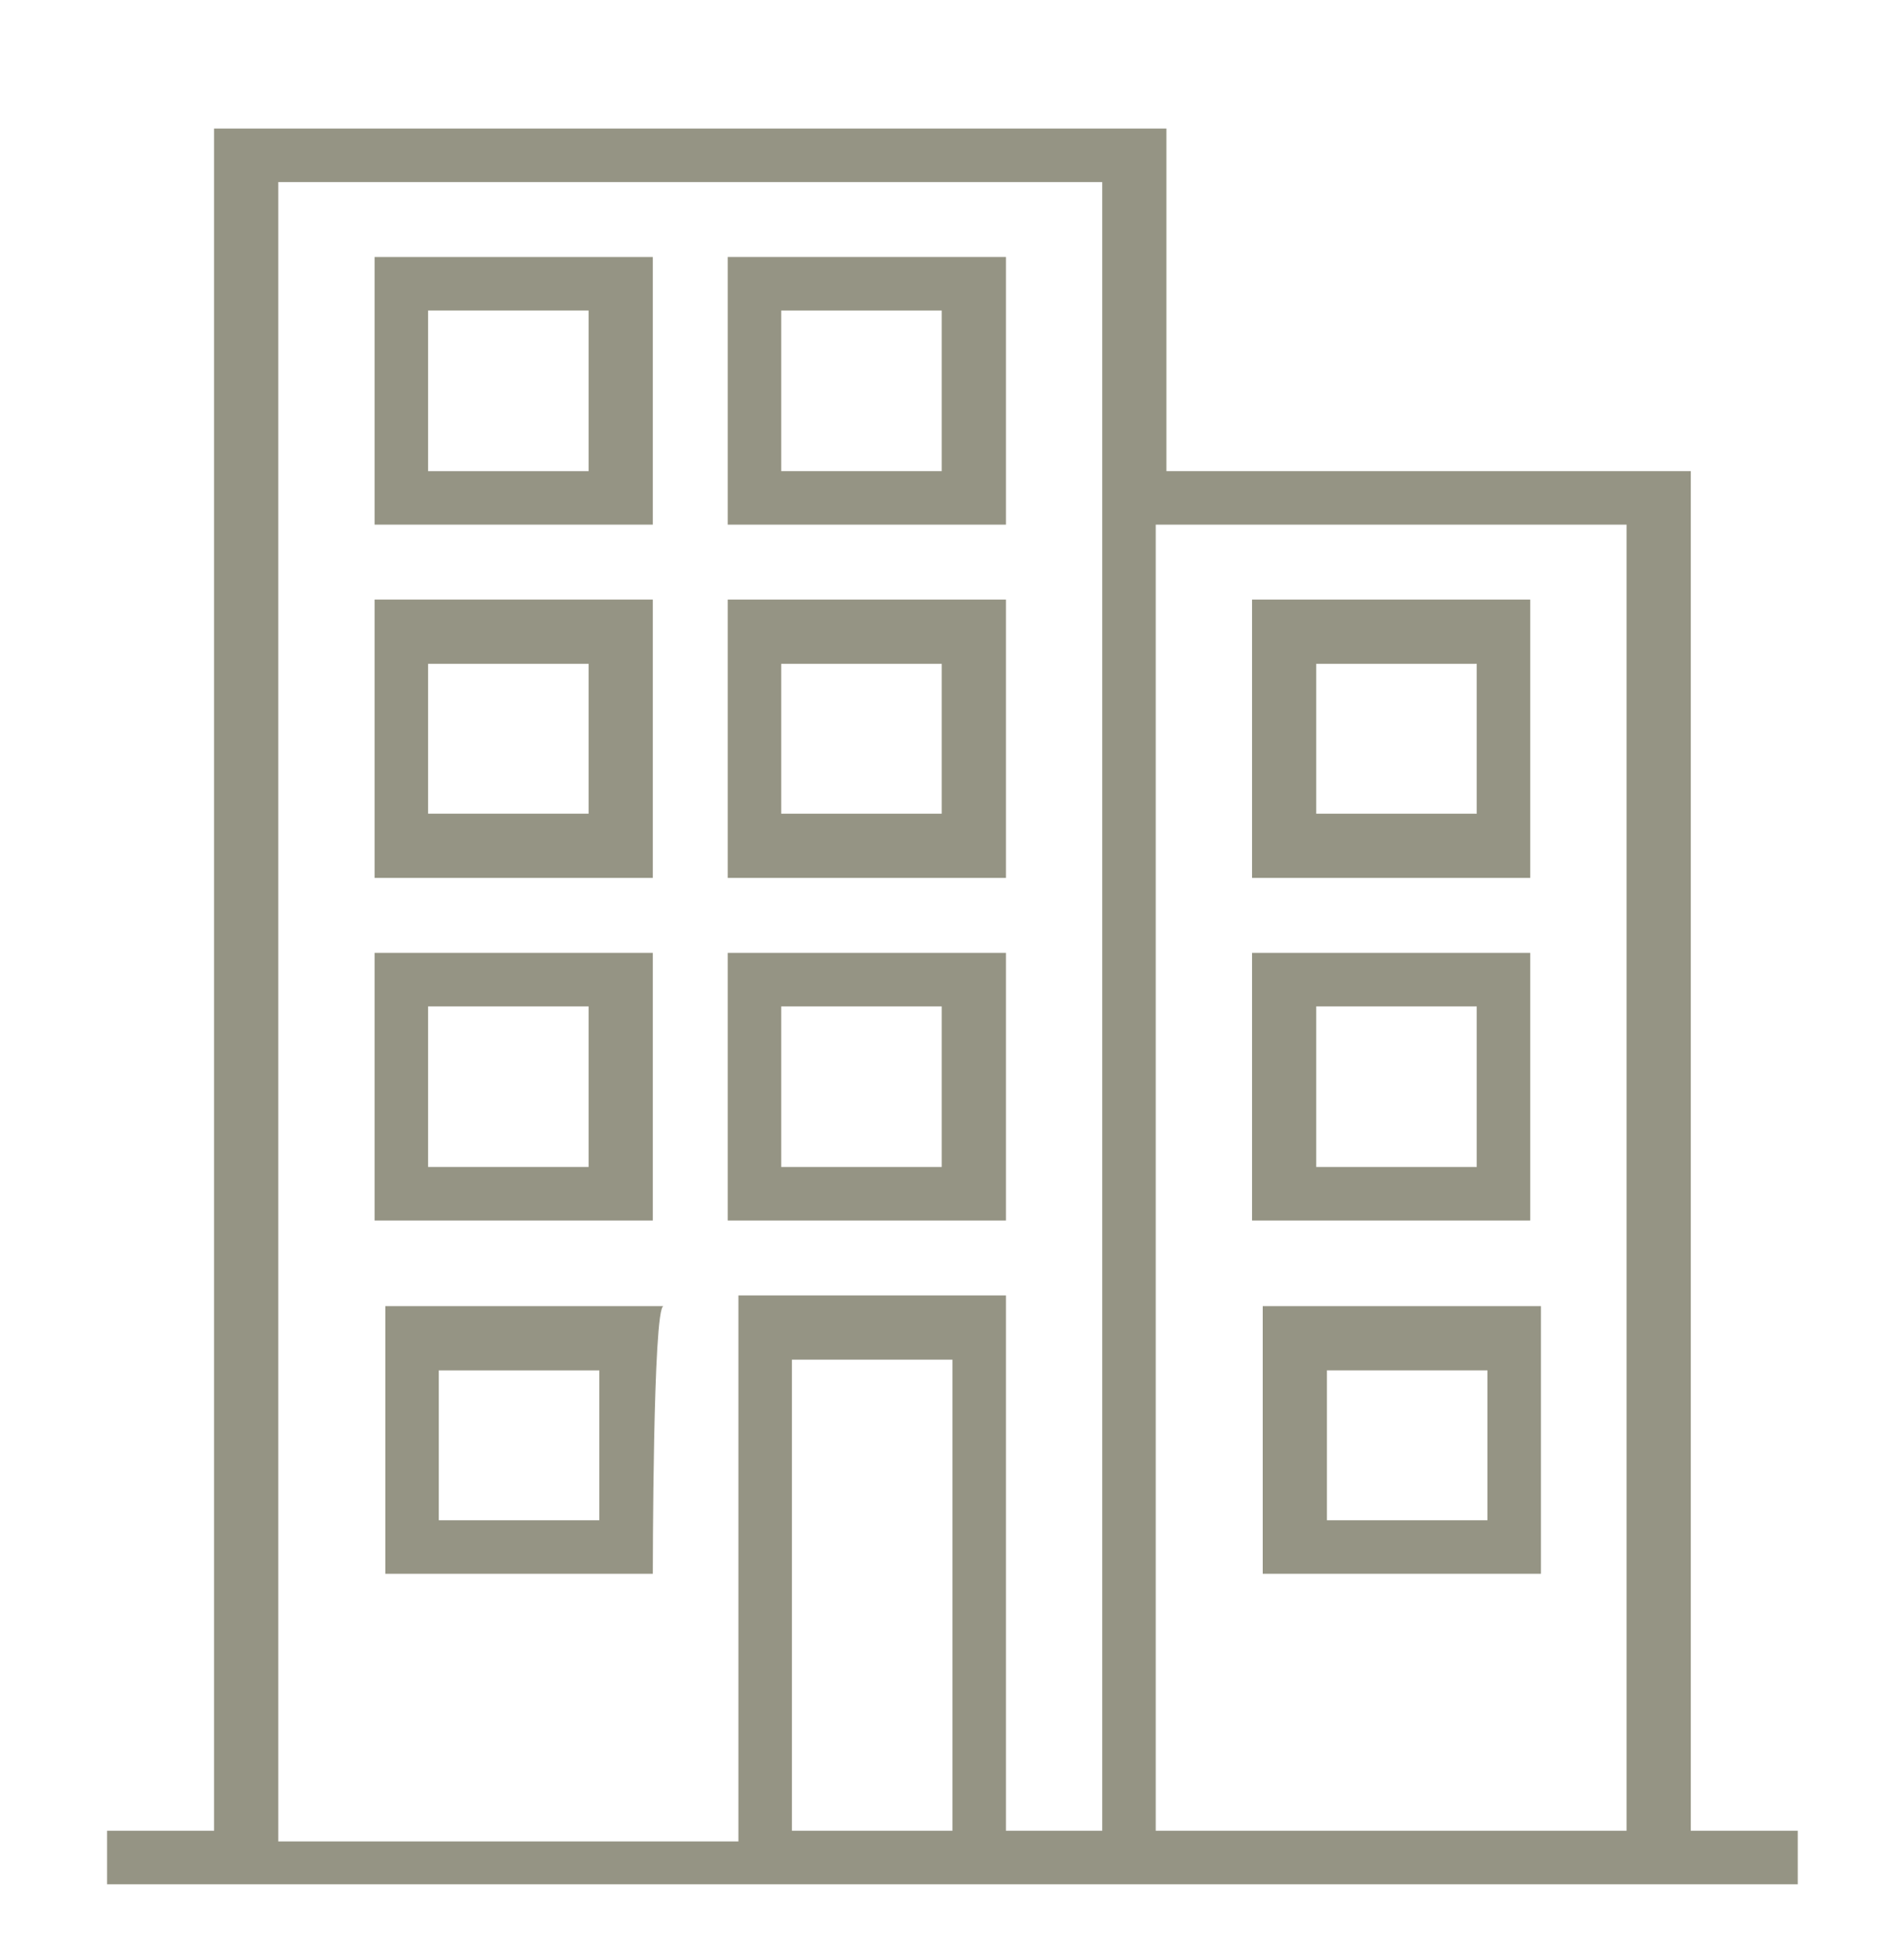 <?xml version="1.0" encoding="UTF-8"?> <svg xmlns="http://www.w3.org/2000/svg" xmlns:xlink="http://www.w3.org/1999/xlink" version="1.1" id="Camada_1" x="0px" y="0px" viewBox="0 0 50 51" style="enable-background:new 0 0 50 51;" xml:space="preserve"> <style type="text/css"> .st0{fill:#959484;} </style> <g transform="translate(1.407 1.407) scale(2.81 2.81)"> <path class="st0" d="M5.6,14.2H3.1v-2.5h2.6C5.6,11.7,5.6,14.2,5.6,14.2z M3.6,13.7h1.5v-1.4H3.6V13.7z"></path> <path class="st0" d="M13.9,14.2h-2.6v-2.5h2.6V14.2z M11.9,13.7h1.5v-1.4h-1.5V13.7z"></path> <path class="st0" d="M5.6,4.4H3V1.9h2.6L5.6,4.4L5.6,4.4z M3.5,3.9H5V2.4H3.5V3.9z"></path> <path class="st0" d="M8.9,4.4H6.3V1.9h2.6L8.9,4.4L8.9,4.4z M6.8,3.9h1.5V2.4H6.8L6.8,3.9L6.8,3.9z"></path> <path class="st0" d="M5.6,7.7H3V5.1h2.6L5.6,7.7L5.6,7.7z M3.5,7.1H5V5.7H3.5V7.1z"></path> <path class="st0" d="M8.9,7.7H6.3V5.1h2.6L8.9,7.7L8.9,7.7z M6.8,7.1h1.5V5.7H6.8L6.8,7.1L6.8,7.1z"></path> <path class="st0" d="M5.6,10.9H3V8.4h2.6L5.6,10.9L5.6,10.9z M3.5,10.4H5V8.9H3.5V10.4z"></path> <path class="st0" d="M8.9,10.9H6.3V8.4h2.6L8.9,10.9L8.9,10.9z M6.8,10.4h1.5V8.9H6.8L6.8,10.4L6.8,10.4z"></path> <path class="st0" d="M13.8,7.7h-2.6V5.1h2.6V7.7z M11.8,7.1h1.5V5.7h-1.5V7.1L11.8,7.1z"></path> <path class="st0" d="M13.8,10.9h-2.6V8.4h2.6V10.9z M11.8,10.4h1.5V8.9h-1.5V10.4L11.8,10.4z"></path> <path class="st0" d="M15.3,16.6V3.9h-4.9V0.7H1.5v15.9h-1v0.5h5.8h2.6h7.4v-0.5H15.3z M14.7,4.4v12.2h-4.4V4.4H14.7z M6.9,16.6 v-4.4h1.5v4.4L6.9,16.6L6.9,16.6z M6.4,11.7v5H2.1V1.2h7.7v15.4H8.9v-5H6.4z"></path> </g> </svg> 